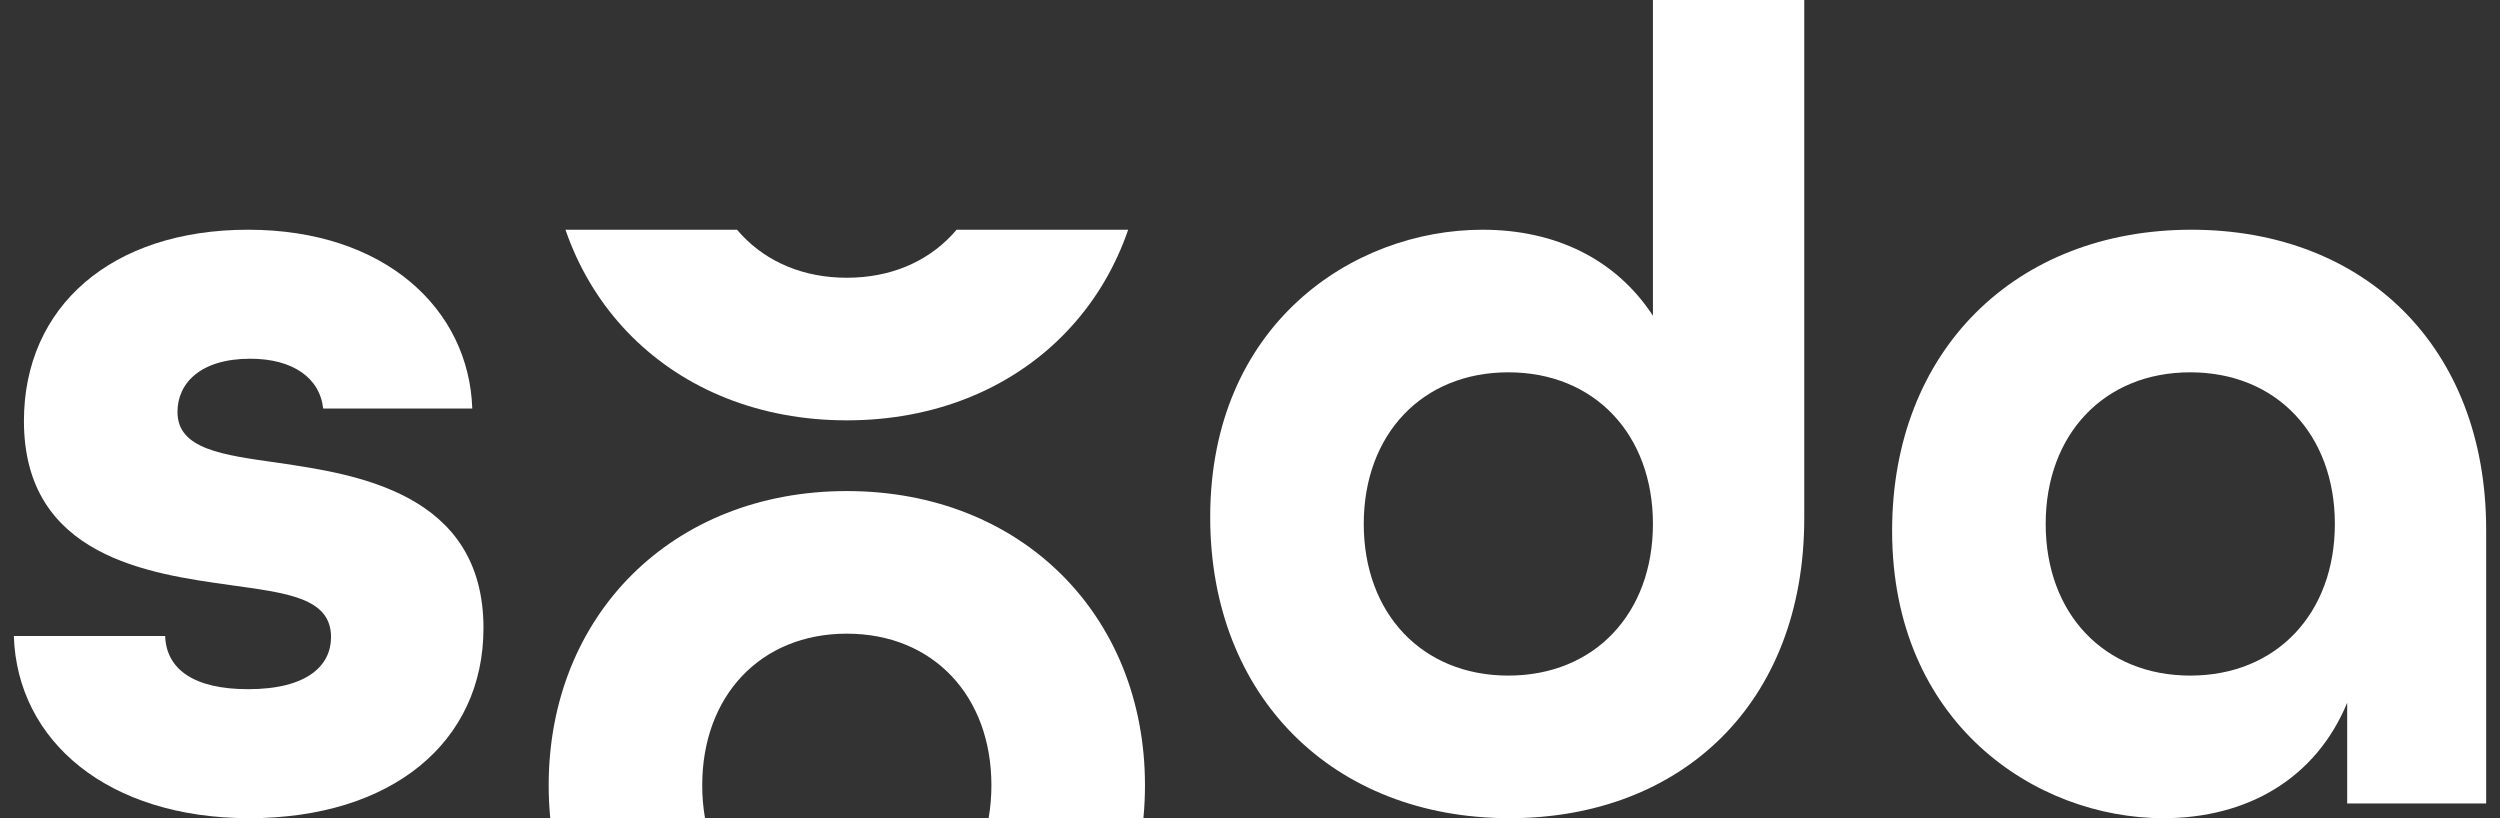 <svg width="110" height="36" viewBox="0 0 110 36" fill="none" xmlns="http://www.w3.org/2000/svg">
<rect x="0" y="0" width="110" height="36" fill="#333333" stroke="none"/>
<path d="M95.188 36C89.566 36 83.253 31.817 83.253 23.353C83.253 15.436 88.678 10.108 96.421 10.108C104.065 10.108 109.391 15.286 109.391 23.303V35.353H103.276V30.921C101.895 34.257 98.887 36 95.188 36ZM96.372 29.726C100.169 29.726 102.734 26.988 102.734 23.054C102.734 19.12 100.169 16.382 96.372 16.382C92.574 16.382 90.01 19.12 90.01 23.054C90.01 26.988 92.574 29.726 96.372 29.726Z" fill="white"/>
<path d="M66.417 36C58.674 36 53.249 30.672 53.249 22.755C53.249 14.29 59.512 10.108 65.233 10.108C68.439 10.108 71.102 11.402 72.729 13.892V0H79.387V22.805C79.387 30.971 73.962 36 66.417 36ZM66.367 29.726C70.165 29.726 72.729 26.988 72.729 23.054C72.729 19.12 70.165 16.382 66.367 16.382C62.57 16.382 60.005 19.12 60.005 23.054C60.005 26.988 62.57 29.726 66.367 29.726Z" fill="white"/>
<g clip-path="url(#clip0_38665_200)">
<path d="M37.26 18.495C29.567 18.495 24.142 13.018 24.142 5.549C24.142 -1.92 29.567 -7.397 37.26 -7.397C44.954 -7.397 50.379 -1.92 50.379 5.549C50.379 13.018 44.954 18.495 37.26 18.495ZM37.26 12.221C41.058 12.221 43.622 9.482 43.622 5.549C43.622 1.615 41.058 -1.123 37.26 -1.123C33.463 -1.123 30.898 1.615 30.898 5.549C30.898 9.482 33.463 12.221 37.26 12.221Z" fill="white"/>
<path d="M37.26 47.499C29.567 47.499 24.142 42.022 24.142 34.553C24.142 27.084 29.567 21.607 37.26 21.607C44.954 21.607 50.379 27.084 50.379 34.553C50.379 42.022 44.954 47.499 37.26 47.499ZM37.26 41.225C41.058 41.225 43.622 38.486 43.622 34.553C43.622 30.619 41.058 27.881 37.26 27.881C33.463 27.881 30.898 30.619 30.898 34.553C30.898 38.486 33.463 41.225 37.26 41.225Z" fill="white"/>
</g>
<path d="M10.966 36C4.752 36 0.757 32.614 0.609 27.983H7.267C7.316 29.427 8.5 30.324 10.916 30.324C13.53 30.324 14.566 29.278 14.566 28.033C14.566 26.29 12.593 26.091 10.127 25.743C6.576 25.245 1.053 24.498 1.053 18.523C1.053 13.494 4.899 10.108 10.916 10.108C16.933 10.108 20.632 13.593 20.78 17.975H14.22C14.072 16.631 12.889 15.784 11.015 15.784C8.796 15.784 7.809 16.88 7.809 18.124C7.809 19.768 9.782 20.017 12.248 20.365C15.601 20.863 21.273 21.66 21.273 27.635C21.273 32.664 17.229 36 10.966 36Z" fill="white"/>
<defs>
<clipPath id="clip0_38665_200">
<rect width="28.511" height="25.892" fill="white" transform="translate(23.005 10.108)"/>
</clipPath>
</defs>
</svg>
